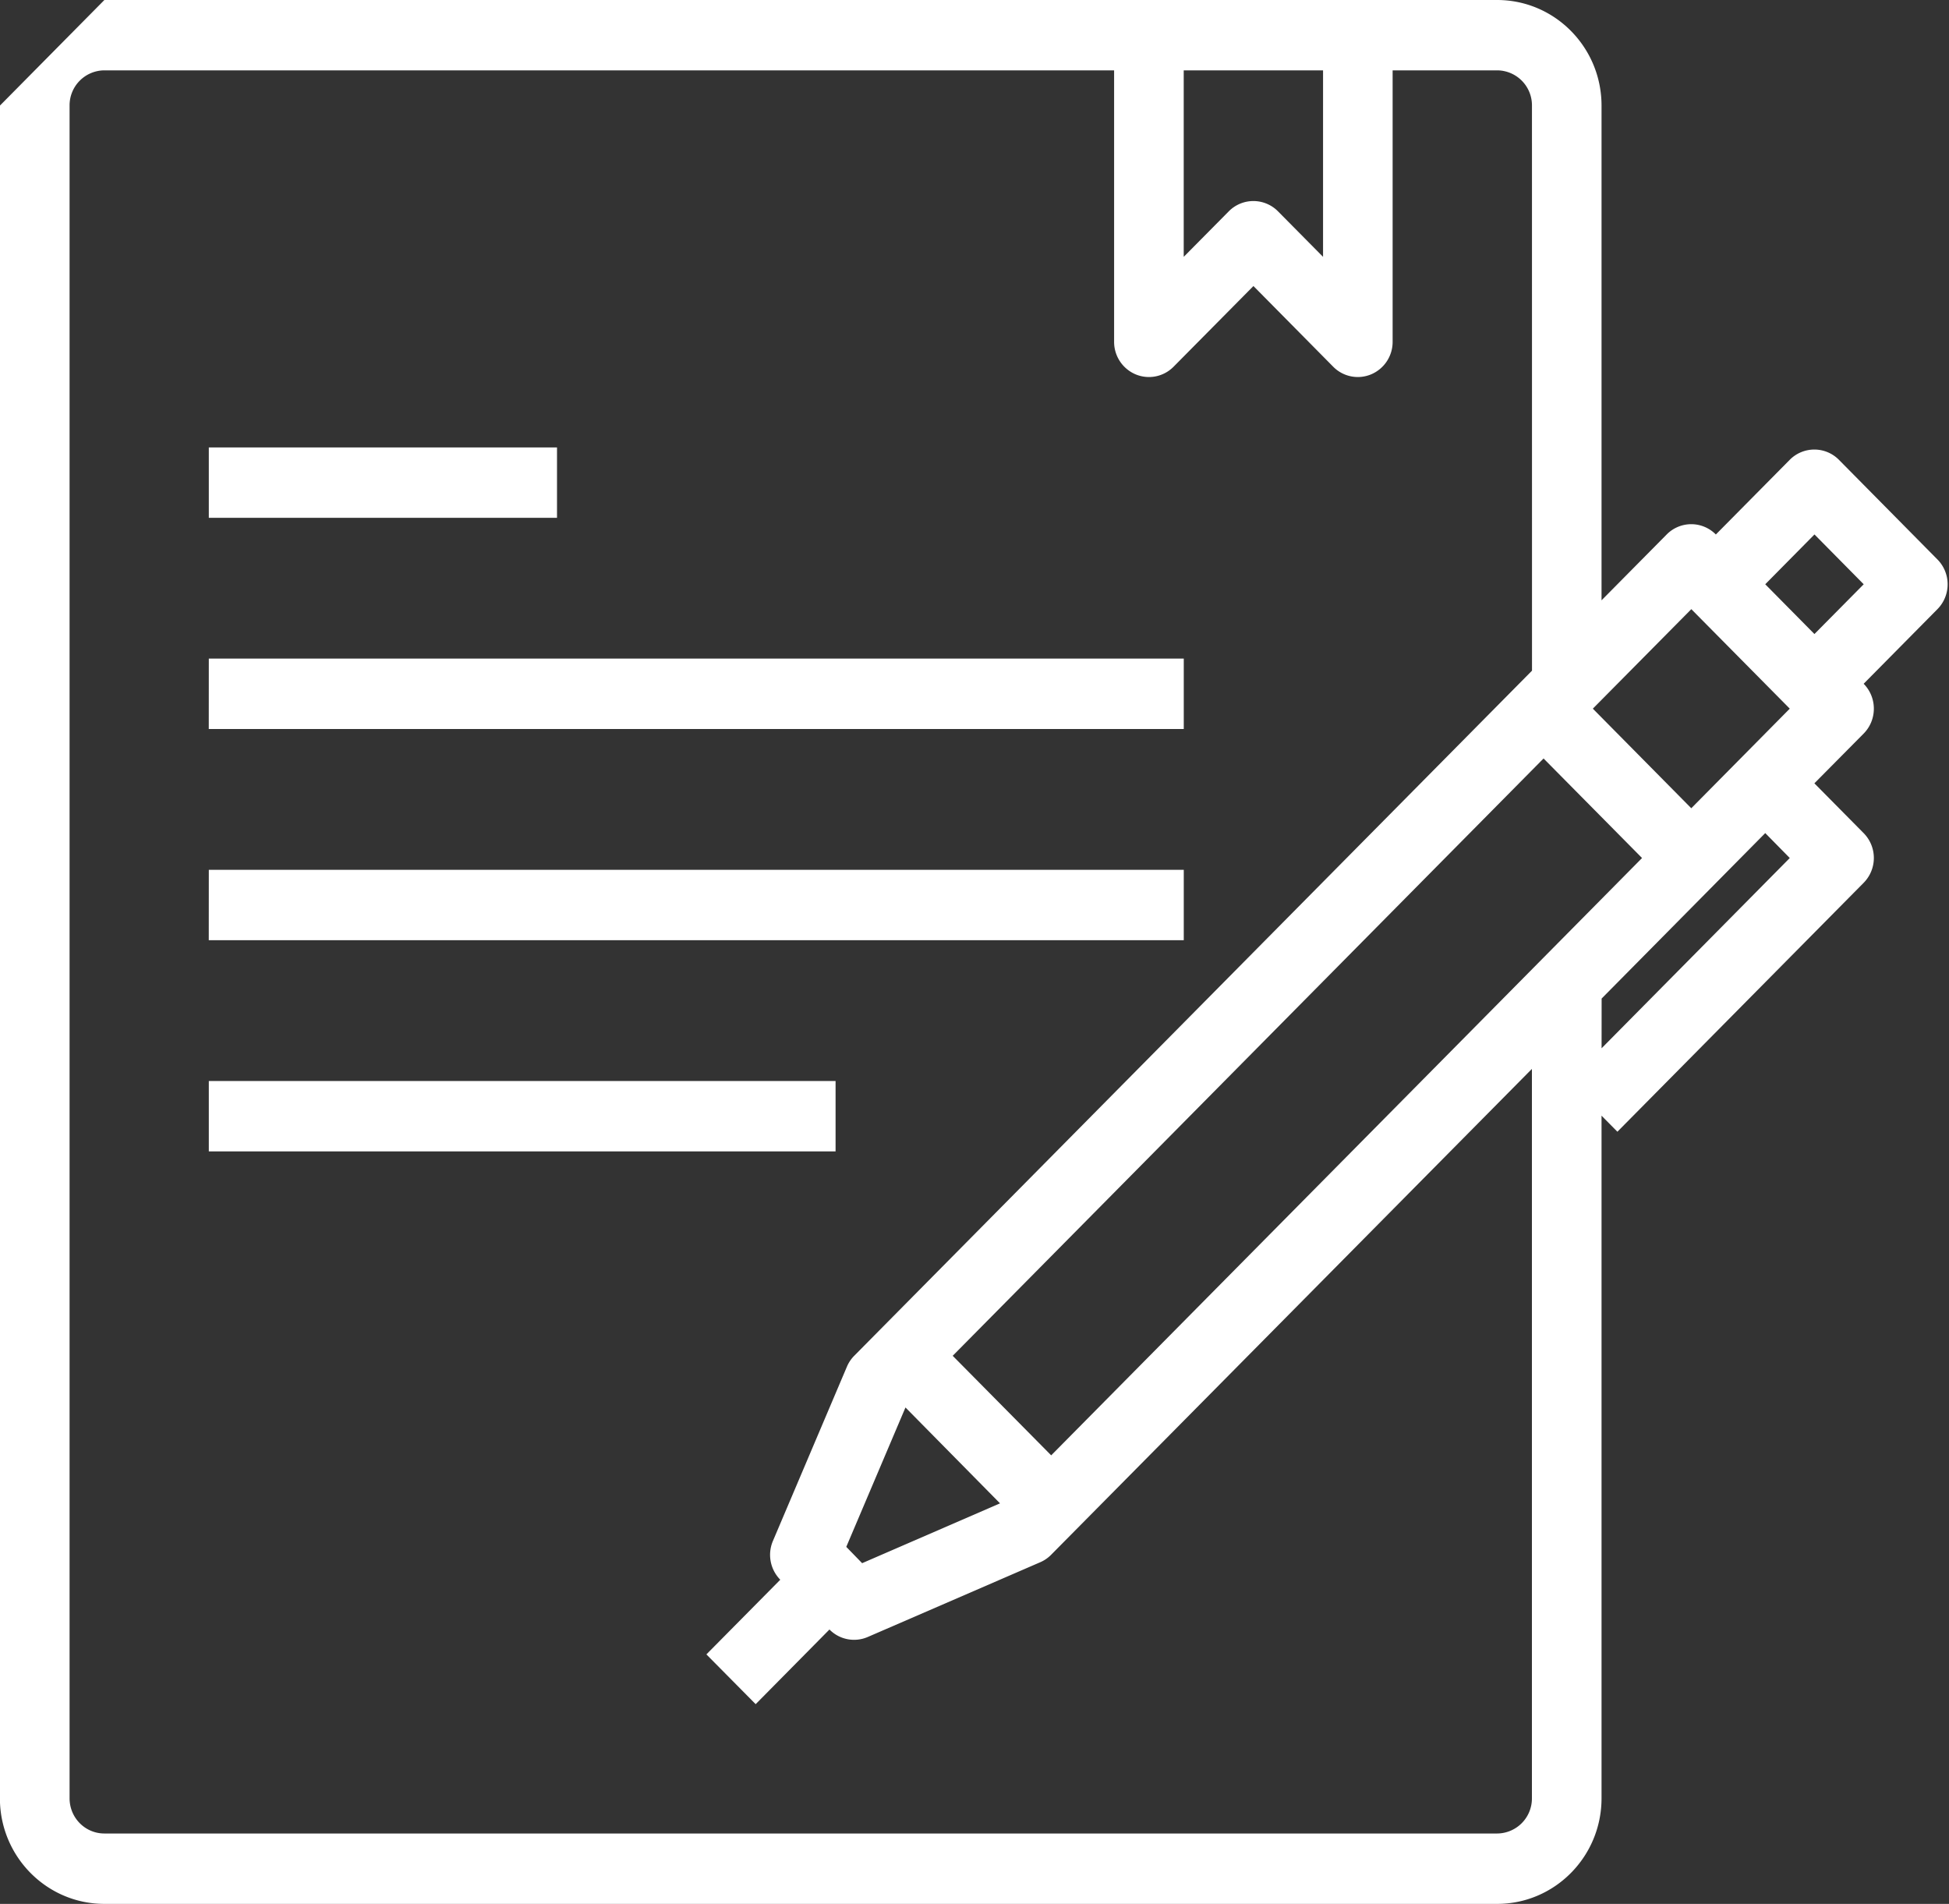 <svg xmlns="http://www.w3.org/2000/svg" width="43" height="42" viewBox="0 0 43 42"><rect x="0" y="0" width="43" height="42" fill="#333333" stroke="none"/><g><g><path fill="#fff" d="M42.745 13.438l-1.628 1.646c.3.304.3.795 0 1.099L40.03 17.28l1.086 1.098a.78.78 0 0 1 0 1.098l-5.432 5.49-.35-.354V39.67c0 1.286-1.032 2.33-2.304 2.33H2.303C1.03 42-.002 40.956-.002 39.67V2.33l2.305-2.33H33.03c1.272 0 2.304 1.043 2.304 2.33v10.913l1.437-1.452a.761.761 0 0 1 1.085 0l1.63-1.647a.763.763 0 0 1 1.086 0l2.172 2.197a.78.78 0 0 1 0 1.098zm-7.41 9.687l4.152-4.197-.541-.55-3.61 3.65zM29.19 1.552h-3.074v4.114l.994-1.004a.763.763 0 0 1 1.086 0l.994 1.004zm4.609.777a.772.772 0 0 0-.768-.777h-2.306v5.989a.776.776 0 0 1-.474.717.762.762 0 0 1-.837-.168l-1.76-1.78-1.762 1.78a.763.763 0 0 1-.838.168.777.777 0 0 1-.474-.717V1.552H2.303a.772.772 0 0 0-.768.777V39.67c0 .43.343.777.768.777H33.03a.772.772 0 0 0 .768-.777V23.58L23.189 34.3a.759.759 0 0 1-.241.164l-3.803 1.648a.762.762 0 0 1-.845-.165l-1.628 1.647-1.087-1.098 1.63-1.647a.782.782 0 0 1-.163-.854l1.632-3.843a.768.768 0 0 1 .162-.243L33.8 14.795zM22.063 33.164l-2.086-2.115-1.306 3.075.35.36zm11.992-16.432L21.019 29.909l2.173 2.196 13.036-13.177zm3.26-3.294l-2.173 2.195 2.172 2.197 2.173-2.197zm2.717-1.648l-1.086 1.099 1.085 1.098 1.087-1.098zM4.607 19.188h21.51v1.553H4.606zm0-4.66h21.51v1.554H4.606zm0-4.658h7.682v1.553H4.607zM18.435 25.4H4.607v-1.553h13.828z"/></g></g></svg>